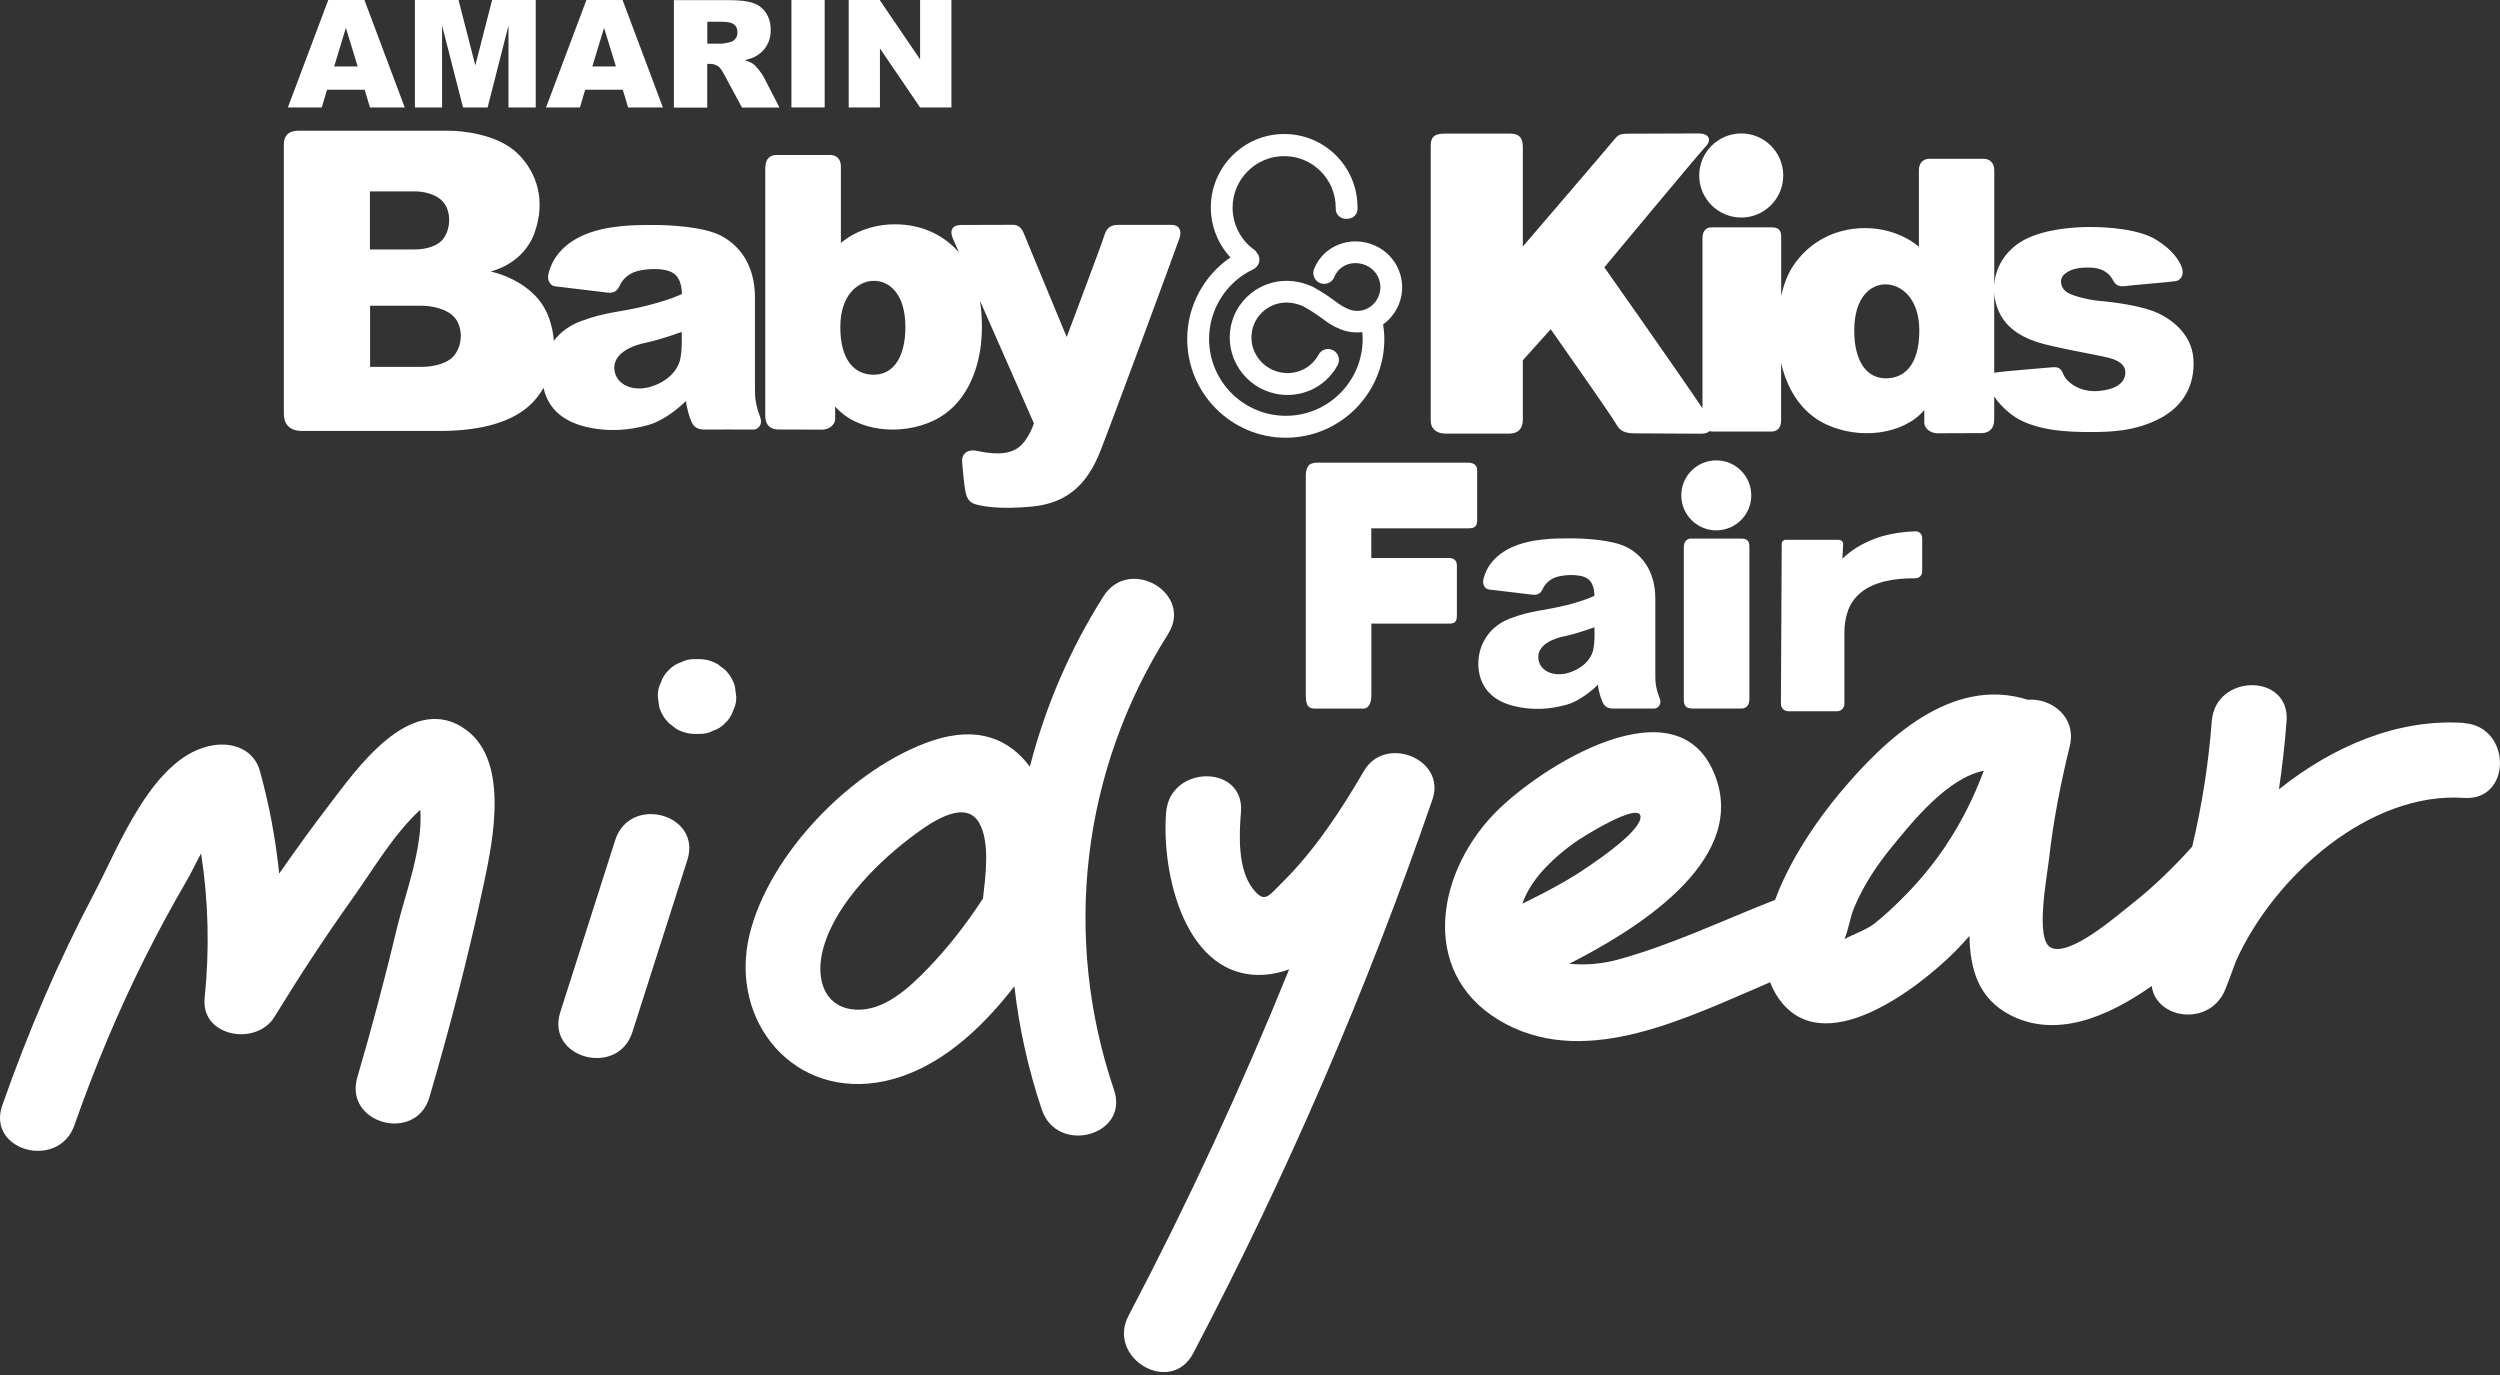 <svg width="140" height="77" viewBox="0 0 140 77" fill="none" xmlns="http://www.w3.org/2000/svg">
<rect x="0" y="0" width="140" height="77" fill="#333333" stroke="none"/>
<path d="M25.855 40.697C22.877 38.914 19.977 43.061 18.492 44.997C17.506 46.281 16.561 47.593 15.635 48.92C15.435 46.993 15.081 45.085 14.56 43.191C14.234 42.004 13.103 41.562 11.982 41.73C8.589 42.228 6.662 47.403 5.271 50.032C3.256 53.848 1.557 57.827 0.128 61.899C-0.765 64.449 3.279 65.543 4.168 63.011C5.294 59.796 6.602 56.659 8.128 53.615C8.868 52.136 9.659 50.684 10.492 49.255C10.693 48.915 10.953 48.357 11.26 47.789C11.675 50.46 11.74 53.15 11.46 55.896C11.242 58.069 14.355 58.595 15.365 56.952C16.775 54.649 18.255 52.392 19.823 50.195C20.885 48.706 22.053 46.7 23.537 45.346C23.696 47.468 22.667 50.144 22.258 51.861C21.578 54.705 20.833 57.525 20.01 60.331C19.251 62.923 23.291 64.031 24.049 61.443C25.199 57.52 26.227 53.555 27.079 49.557C27.61 47.068 28.605 42.349 25.85 40.706L25.855 40.697Z" fill="white"/>
<path d="M34.452 47.047C33.428 50.258 32.404 53.469 31.376 56.681C30.552 59.254 34.596 60.357 35.415 57.793C36.439 54.582 37.463 51.371 38.492 48.16C39.315 45.586 35.271 44.483 34.452 47.047Z" fill="white"/>
<path d="M40.616 37.521C40.476 37.414 40.332 37.302 40.192 37.195C39.867 37.004 39.513 36.911 39.136 36.911H38.931C38.643 36.902 38.373 36.962 38.126 37.093C37.865 37.176 37.642 37.321 37.451 37.525C37.246 37.716 37.102 37.94 37.018 38.2C36.888 38.452 36.828 38.717 36.837 39.005C36.86 39.191 36.888 39.378 36.911 39.564C37.009 39.917 37.191 40.225 37.451 40.49C37.591 40.597 37.735 40.709 37.875 40.816C38.2 41.006 38.554 41.099 38.931 41.099H39.136C39.425 41.109 39.694 41.048 39.941 40.918C40.202 40.834 40.425 40.69 40.616 40.485C40.821 40.294 40.965 40.071 41.049 39.81C41.179 39.559 41.239 39.294 41.23 39.005C41.207 38.819 41.179 38.633 41.156 38.447C41.058 38.093 40.877 37.786 40.616 37.521Z" fill="white"/>
<path d="M76.391 43.159C75.092 45.379 73.626 47.627 71.783 49.441C71.02 50.191 70.82 50.614 70.159 49.767C69.312 48.678 69.386 46.77 69.493 45.481C69.717 42.796 65.528 42.81 65.305 45.481C65.021 48.878 66.361 54.896 70.838 54.584C71.299 54.551 71.751 54.444 72.193 54.281C69.517 60.885 66.519 67.358 63.201 73.674C61.949 76.056 65.561 78.178 66.817 75.786C72.067 65.804 76.539 55.435 80.216 44.774C81.002 42.498 77.568 41.144 76.391 43.159Z" fill="white"/>
<path d="M137.989 40.486C134.317 40.23 130.664 41.77 127.62 44.204C127.806 42.938 127.951 41.668 128.048 40.383C128.253 37.693 124.065 37.707 123.86 40.383C123.678 42.766 123.311 45.111 122.762 47.415C121.728 48.56 120.625 49.644 119.411 50.598C118.554 51.273 115.892 53.614 114.836 53.06C113.956 52.595 114.631 49.123 114.752 48.043C114.989 45.931 115.404 43.846 115.906 41.784C116.306 40.132 114.854 39.08 113.561 39.187C109.293 37.833 105.528 41.412 103.006 44.437C101.842 45.828 100.25 48.085 99.403 50.398C99.371 50.407 99.343 50.417 99.31 50.431C96.425 51.562 93.525 52.953 90.528 53.758C89.733 53.972 88.769 54.061 87.876 53.972C91.524 52.115 97.728 48.341 96.118 43.636C94.144 37.866 86.112 43.003 83.627 45.619C80.322 49.095 79.485 54.782 84.329 57.346C88.988 59.813 94.573 56.941 99.129 55.005C99.236 55.289 99.376 55.568 99.548 55.829C102.038 59.566 107.497 55.289 109.535 53.232C109.796 52.967 110.042 52.692 110.289 52.413C110.326 54.219 110.75 55.908 112.593 56.853C115.092 58.133 117.945 57.02 120.495 55.215C120.746 57.099 123.776 57.514 124.623 55.392C124.828 54.87 125.023 54.349 125.209 53.828C127.369 49.025 132.721 44.32 137.985 44.683C140.674 44.87 140.665 40.681 137.985 40.495L137.989 40.486ZM85.414 50.203C85.968 48.993 87.098 47.964 88.159 47.196C88.648 46.843 91.813 44.879 91.869 45.726C91.92 46.508 89.542 48.118 88.979 48.504C87.806 49.319 86.531 49.979 85.251 50.608C85.297 50.477 85.353 50.342 85.414 50.203ZM108.963 47.359C108.265 48.402 107.464 49.37 106.575 50.258C106.077 50.761 105.542 51.264 104.988 51.706C104.513 52.078 103.82 52.301 103.289 52.59C103.527 52.036 103.597 51.385 103.834 50.822C104.355 49.574 105.118 48.43 105.97 47.392C107.124 45.986 109.056 43.571 111.094 43.161C110.545 44.632 109.847 46.033 108.963 47.355V47.359Z" fill="white"/>
<path d="M65.41 35.506C66.858 33.221 63.232 31.118 61.794 33.393C59.914 36.358 58.537 39.583 57.671 42.934C56.545 41.412 54.781 40.621 52.226 41.472C47.805 42.943 43.048 47.806 41.964 52.381C40.819 57.216 44.496 61.628 49.559 60.539C52.431 59.92 54.846 57.765 56.805 55.233C57.071 57.569 57.583 59.892 58.346 62.149C59.207 64.685 63.256 63.596 62.385 61.037C59.477 52.469 60.566 43.157 65.41 35.511V35.506ZM55.046 50.319C54.125 51.729 53.096 53.065 51.919 54.275C50.909 55.312 49.527 56.615 47.949 56.541C46.255 56.462 45.734 55.001 46.008 53.525C46.483 50.975 48.926 48.49 50.904 46.973C51.882 46.224 53.971 44.655 54.813 46.047C55.47 47.141 55.181 49.137 55.046 50.319Z" fill="white"/>
<path d="M18.308 5.026H20.421L20.719 6.017H22.665L20.407 0H18.383L16.121 6.017H18.02L18.313 5.026H18.308ZM19.369 1.559L20.03 3.723H18.713L19.369 1.559Z" fill="white"/>
<path d="M24.756 1.429L25.929 6.017H27.307L28.475 1.429V6.017H30.001V0H27.558L26.618 3.663L25.678 0H23.234V6.017H24.756V1.429Z" fill="white"/>
<path d="M32.766 5.026H34.874L35.176 6.017H37.122L34.864 0H32.84L30.578 6.017H32.477L32.77 5.026H32.766ZM33.827 1.559L34.492 3.723H33.17L33.827 1.559Z" fill="white"/>
<path d="M39.605 3.577H39.767C39.94 3.577 40.089 3.624 40.224 3.717C40.321 3.787 40.433 3.94 40.559 4.182L41.55 6.02H43.649L42.751 4.28C42.704 4.192 42.62 4.066 42.49 3.908C42.36 3.745 42.262 3.642 42.192 3.591C42.09 3.517 41.931 3.442 41.708 3.368C41.987 3.303 42.201 3.224 42.36 3.13C42.611 2.982 42.806 2.786 42.946 2.539C43.09 2.297 43.16 2.009 43.16 1.679C43.16 1.297 43.067 0.971 42.881 0.701C42.695 0.436 42.448 0.25 42.146 0.157C41.843 0.059 41.406 0.008 40.833 0.008H37.738V6.025H39.605V3.582V3.577ZM39.605 1.218H40.424C40.763 1.218 40.991 1.269 41.117 1.376C41.243 1.478 41.298 1.627 41.298 1.823C41.298 1.953 41.261 2.069 41.182 2.172C41.103 2.27 41.005 2.335 40.884 2.363C40.638 2.418 40.475 2.446 40.391 2.446H39.609V1.222L39.605 1.218Z" fill="white"/>
<path d="M46.182 0H44.32V6.017H46.182V0Z" fill="white"/>
<path d="M49.277 2.713L51.525 6.017H53.28V0H51.525V3.327L49.263 0H47.527V6.017H49.277V2.713Z" fill="white"/>
<path d="M80.903 24.282H84.51C85.059 24.282 85.278 23.956 85.278 23.514V20.177L86.841 18.437C86.841 18.437 90.271 23.314 90.499 23.738C90.723 24.147 90.983 24.268 91.612 24.268C92.24 24.268 94.697 24.287 95.265 24.287C95.479 24.287 95.633 24.235 95.726 24.147C95.8 24.161 95.884 24.166 95.977 24.166H99.207C99.575 24.166 99.742 23.9 99.742 23.542V20.336C100.045 21.629 100.766 23.067 102.265 23.765C104.103 24.626 106.555 24.366 107.761 22.965V23.672C107.761 23.994 108.124 24.263 108.482 24.263C108.841 24.263 110.6 24.254 110.963 24.254C111.326 24.254 111.675 24.068 111.675 23.477V22.192C111.847 22.476 112.131 22.811 112.629 23.202C113.862 24.156 115.938 24.194 117.064 24.194C118.19 24.194 119.545 24.152 120.913 23.454C122.253 22.77 122.937 21.573 122.83 20.084C122.723 18.595 121.411 17.706 120.471 17.385C119.358 17.008 117.948 16.887 117.441 16.836C116.934 16.78 115.966 16.566 115.672 16.31C115.379 16.054 115.333 15.645 115.551 15.412C115.766 15.184 116.18 14.956 117.041 14.984C117.897 15.007 118.195 15.44 118.353 15.733C118.511 16.026 118.739 16.054 119.037 16.017C119.335 15.975 121.425 15.803 121.816 15.747C122.202 15.691 122.29 15.305 122.193 15.007C122.058 14.616 121.695 14.011 120.745 13.425C119.796 12.834 118.023 12.699 116.924 12.713C116.063 12.722 114.537 12.834 113.425 13.397C112.494 13.872 111.749 14.779 111.679 15.97V9.53C111.679 9.143 111.447 8.892 111.074 8.892H108.035C107.765 8.892 107.458 9.069 107.458 9.525V13.82C107.458 13.82 106.346 12.773 104.443 12.773C102.539 12.773 101.143 13.755 100.38 14.947C100.086 15.407 99.882 15.966 99.747 16.566V13.267C99.747 12.838 99.551 12.731 99.188 12.731H95.837C95.544 12.731 95.339 12.936 95.339 13.327V22.867C94.004 20.875 89.843 14.97 89.843 14.97C89.843 14.97 95.111 8.631 95.502 8.222C95.893 7.812 95.689 7.473 95.125 7.473C94.562 7.473 91.681 7.487 91.235 7.487C90.788 7.487 90.658 7.505 90.434 7.775C90.216 8.05 85.278 13.806 85.278 13.806V8.217C85.278 7.603 84.957 7.482 84.528 7.482H80.889C80.228 7.482 80.121 7.77 80.121 8.18V23.547C80.121 24.11 80.577 24.277 80.903 24.277V24.282ZM111.707 16.682C111.963 18.227 113.127 18.828 114.03 19.14C114.928 19.447 117.353 19.852 118.093 20.038C118.828 20.224 119.042 20.55 119.019 20.913C118.977 21.471 118.456 21.811 117.543 21.895C116.352 21.997 115.677 21.304 115.547 20.955C115.412 20.605 115.249 20.54 114.928 20.568C114.607 20.596 112.14 20.796 111.707 20.866C111.698 20.866 111.689 20.871 111.675 20.875V16.31C111.679 16.436 111.684 16.561 111.707 16.692V16.682ZM105.592 15.924C106.42 15.924 107.482 16.65 107.482 18.516C107.482 20.382 106.69 21.187 105.606 21.187C104.522 21.187 103.838 20.219 103.838 18.516C103.838 16.622 104.764 15.924 105.592 15.924Z" fill="white"/>
<path d="M97.511 12.182C98.81 12.182 99.861 11.126 99.861 9.827C99.861 8.529 98.81 7.473 97.511 7.473C96.213 7.473 95.156 8.529 95.156 9.827C95.156 11.126 96.208 12.182 97.511 12.182Z" fill="white"/>
<path d="M42.58 23.38C42.292 22.64 42.278 22.226 42.278 21.779V16.67C42.278 14.729 41.305 13.663 40.332 13.179C39.36 12.695 37.54 12.598 36.558 12.598C35.576 12.598 33.919 12.598 32.597 13.203C31.024 13.929 30.773 15.101 30.713 15.343C30.624 15.683 30.81 16 31.08 16.032C31.248 16.055 33.71 16.349 33.975 16.381C34.259 16.418 34.529 16.39 34.706 15.99C34.845 15.674 35.134 15.39 35.52 15.236C35.981 15.055 37.14 14.948 37.684 15.283C38.229 15.613 38.182 16.465 38.182 16.465C38.182 16.465 37.689 16.739 36.223 17.116C34.757 17.493 33.989 17.438 32.514 17.991C31.858 18.238 31.364 18.624 31.015 19.085C30.983 18.648 30.89 18.201 30.727 17.759C29.959 15.674 27.469 15.204 27.469 15.204C27.469 15.204 29.293 14.822 29.931 13.044C30.568 11.267 30.098 9.694 29 8.609C27.846 7.474 25.77 7.32 25.133 7.32H16.704C16.141 7.32 15.895 7.632 15.895 8.074V23.166C15.895 23.678 16.137 24.134 16.937 24.134H24.607C26.468 24.134 28.423 23.818 29.647 22.715C29.954 22.44 30.219 22.101 30.438 21.719C30.717 23.008 31.695 23.613 32.7 23.874C34.05 24.223 35.288 24.088 36.321 23.795C37.41 23.483 38.415 22.454 38.415 22.454C38.461 22.892 38.61 23.357 38.727 23.627C38.843 23.897 39.062 24.055 39.429 24.055C39.564 24.055 41.956 24.046 42.199 24.055C42.441 24.064 42.729 23.771 42.575 23.385L42.58 23.38ZM20.721 10.717C20.721 10.717 22.88 10.722 23.159 10.717C23.695 10.704 24.518 10.862 24.895 11.411C25.221 11.876 25.267 12.691 24.872 13.305C24.583 13.756 23.913 13.97 23.201 13.97H20.716V10.717H20.721ZM25.482 19.843C25.151 20.318 24.383 20.546 23.569 20.546H20.725V17.121C20.725 17.121 23.201 17.126 23.518 17.121C24.132 17.107 25.077 17.275 25.51 17.847C25.877 18.34 25.938 19.197 25.486 19.839L25.482 19.843ZM38.075 20.193C37.922 20.746 37.405 21.365 36.432 21.659C35.46 21.956 34.468 21.552 34.403 20.667C34.343 19.778 35.385 19.35 36.181 19.187C36.977 19.029 38.173 18.587 38.173 18.587C38.173 18.587 38.224 19.634 38.075 20.188V20.193Z" fill="white"/>
<path d="M42.855 9.331V23.274C42.855 23.865 43.209 24.051 43.568 24.051C43.926 24.051 45.685 24.06 46.048 24.06C46.411 24.06 46.769 23.79 46.769 23.469V22.762C47.975 24.163 50.427 24.423 52.266 23.562C54.104 22.701 54.774 20.728 54.932 19.281C55.016 18.532 55.007 17.666 54.877 16.838C56.194 19.835 57.897 23.702 57.897 23.702C57.897 23.702 57.636 24.577 57.069 25.033C56.422 25.549 55.416 25.396 54.723 25.252C54.146 25.131 53.839 25.438 53.881 25.885C53.913 26.28 53.978 27.09 54.067 27.537C54.155 27.983 54.346 28.16 54.644 28.244C54.979 28.337 55.938 28.551 57.809 28.365C59.81 28.17 60.88 27.071 61.574 25.373C62.09 24.111 65.934 13.701 66.06 13.31C66.186 12.915 66.037 12.594 65.632 12.594H62.611C62.239 12.594 61.969 12.719 61.825 13.236C61.741 13.543 59.735 18.871 59.735 18.871C59.735 18.871 57.446 13.361 57.32 13.036C57.194 12.714 56.962 12.589 56.733 12.589C56.505 12.589 54.206 12.598 53.834 12.598C53.462 12.598 53.108 12.766 53.373 13.385C53.392 13.422 53.508 13.696 53.704 14.134C52.908 13.231 51.717 12.561 50.106 12.561C48.198 12.561 47.09 13.608 47.09 13.608V9.313C47.09 8.857 46.783 8.68 46.514 8.68H43.474C43.097 8.68 42.869 8.931 42.869 9.317L42.855 9.331ZM48.943 15.726C49.776 15.726 50.702 16.424 50.702 18.313C50.702 20.016 50.018 20.984 48.934 20.984C47.849 20.984 47.058 20.179 47.058 18.313C47.058 16.447 48.114 15.726 48.947 15.726H48.943Z" fill="white"/>
<path d="M66.484 18.985C66.484 22.033 68.96 24.513 72.004 24.513C75.048 24.513 77.523 22.033 77.523 18.989C77.523 18.71 77.496 18.436 77.454 18.166C77.845 17.886 78.147 17.5 78.338 17.035C78.864 15.732 78.222 14.242 76.914 13.717C76.281 13.461 75.592 13.451 74.973 13.693C74.336 13.94 73.842 14.429 73.591 15.057C73.465 15.369 73.614 15.727 73.926 15.853C74.238 15.978 74.596 15.829 74.722 15.513C74.847 15.197 75.099 14.95 75.415 14.824C75.741 14.699 76.113 14.703 76.458 14.843C77.147 15.122 77.482 15.899 77.207 16.574C77.072 16.909 76.825 17.17 76.514 17.305C76.197 17.444 75.848 17.444 75.522 17.314C75.215 17.188 75.034 17.067 74.689 16.807C74.159 16.411 73.591 16.099 73.54 16.072C73.205 15.909 72.772 15.783 72.413 15.746C71.552 15.653 70.715 15.895 70.045 16.434C69.384 16.97 68.97 17.728 68.881 18.57C68.7 20.32 69.98 21.903 71.743 22.098C71.864 22.112 71.985 22.117 72.102 22.117C73.27 22.117 74.345 21.488 74.908 20.446C75.066 20.148 74.959 19.78 74.661 19.618C74.364 19.455 73.996 19.566 73.838 19.864C73.456 20.572 72.683 20.972 71.874 20.879C70.78 20.758 69.975 19.776 70.091 18.692C70.147 18.175 70.398 17.705 70.808 17.379C71.222 17.044 71.743 16.895 72.278 16.956C72.502 16.979 72.8 17.067 72.986 17.156C72.991 17.156 73.502 17.435 73.963 17.779C74.336 18.059 74.619 18.259 75.071 18.44C75.466 18.598 75.885 18.645 76.29 18.598C76.299 18.724 76.309 18.85 76.309 18.98C76.309 21.354 74.382 23.285 72.009 23.285C69.635 23.285 67.708 21.354 67.708 18.98C67.708 17.319 68.676 15.792 70.175 15.085C70.482 14.941 70.612 14.578 70.468 14.275C70.454 14.247 70.431 14.224 70.412 14.201C70.37 14.117 70.315 14.038 70.231 13.982C69.477 13.442 69.025 12.562 69.025 11.632C69.025 10.036 70.319 8.742 71.915 8.742C73.512 8.742 74.801 10.04 74.801 11.632V11.678C74.792 12.013 75.052 12.255 75.392 12.255H75.411C75.741 12.255 76.006 12.046 76.02 11.716V11.604C76.02 9.337 74.182 7.504 71.915 7.504C69.649 7.504 67.806 9.351 67.806 11.623C67.806 12.665 68.206 13.661 68.904 14.415C67.415 15.434 66.484 17.142 66.484 18.98V18.985Z" fill="white"/>
<path d="M87.662 33.899C86.443 34.211 85.801 34.169 84.577 34.63C83.139 35.17 82.627 36.515 82.827 37.641C83.031 38.781 83.869 39.302 84.73 39.526C85.852 39.814 86.885 39.703 87.741 39.461C88.649 39.2 89.482 38.344 89.482 38.344C89.519 38.707 89.645 39.098 89.743 39.321C89.84 39.544 90.022 39.679 90.329 39.679C90.441 39.679 92.433 39.675 92.633 39.679C92.833 39.689 93.075 39.442 92.949 39.121C92.707 38.507 92.698 38.162 92.698 37.79V33.536C92.698 31.922 91.888 31.033 91.078 30.632C90.268 30.228 88.751 30.148 87.937 30.148C87.122 30.148 85.74 30.148 84.642 30.656C83.334 31.261 83.125 32.238 83.073 32.438C82.999 32.722 83.153 32.983 83.376 33.011C83.516 33.029 85.563 33.271 85.787 33.299C86.024 33.327 86.247 33.308 86.396 32.973C86.513 32.713 86.755 32.475 87.071 32.345C87.457 32.191 88.416 32.108 88.872 32.382C89.324 32.657 89.286 33.364 89.286 33.364C89.286 33.364 88.877 33.592 87.657 33.909L87.662 33.899ZM89.203 36.459C89.077 36.92 88.644 37.436 87.834 37.678C87.025 37.925 86.196 37.59 86.145 36.855C86.094 36.114 86.964 35.756 87.625 35.626C88.29 35.491 89.286 35.128 89.286 35.128C89.286 35.128 89.333 35.998 89.203 36.459Z" fill="white"/>
<path d="M96.112 25.781C95.027 25.781 94.152 26.661 94.152 27.741C94.152 28.82 95.027 29.7 96.112 29.7C97.196 29.7 98.071 28.82 98.071 27.741C98.071 26.661 97.196 25.781 96.112 25.781Z" fill="white"/>
<path d="M94.707 30.156C94.465 30.156 94.293 30.328 94.293 30.654V39.18C94.293 39.617 94.507 39.678 94.828 39.678H97.518C97.821 39.678 97.965 39.454 97.965 39.161V30.608C97.965 30.254 97.802 30.161 97.499 30.161H94.707V30.156Z" fill="white"/>
<path d="M82.279 29.582C82.633 29.582 82.721 29.419 82.721 29.117V26.324C82.721 26.082 82.549 25.91 82.228 25.91H73.739C73.623 25.91 73.535 25.929 73.465 25.957C73.265 26.003 73.125 26.236 73.125 26.655V38.964C73.125 39.597 73.339 39.681 73.66 39.681H76.35C76.653 39.681 76.797 39.359 76.797 38.931V34.92H81.195C81.507 34.92 81.586 34.757 81.586 34.454V31.662C81.586 31.42 81.437 31.248 81.148 31.248H76.792V29.587H82.275L82.279 29.582Z" fill="white"/>
<path d="M102.988 30.229H100C99.879 30.229 99.777 30.327 99.777 30.452L99.731 39.416C99.731 39.644 99.912 39.83 100.14 39.83H102.877C103.105 39.83 103.286 39.644 103.286 39.42V35.432C103.286 34.957 103.361 34.524 103.509 34.138C103.658 33.752 103.905 33.421 104.245 33.151C104.585 32.882 105.031 32.681 105.585 32.547C106.051 32.435 106.614 32.379 107.265 32.384C107.47 32.384 107.642 32.221 107.642 32.016V30.122C107.642 29.917 107.475 29.745 107.27 29.754C106.911 29.764 106.572 29.796 106.246 29.847C105.809 29.917 105.399 30.015 105.027 30.154C104.654 30.294 104.31 30.457 103.998 30.648C103.686 30.839 103.412 31.053 103.174 31.29L103.216 30.471C103.221 30.345 103.123 30.238 102.993 30.238L102.988 30.229Z" fill="white"/>
</svg>
